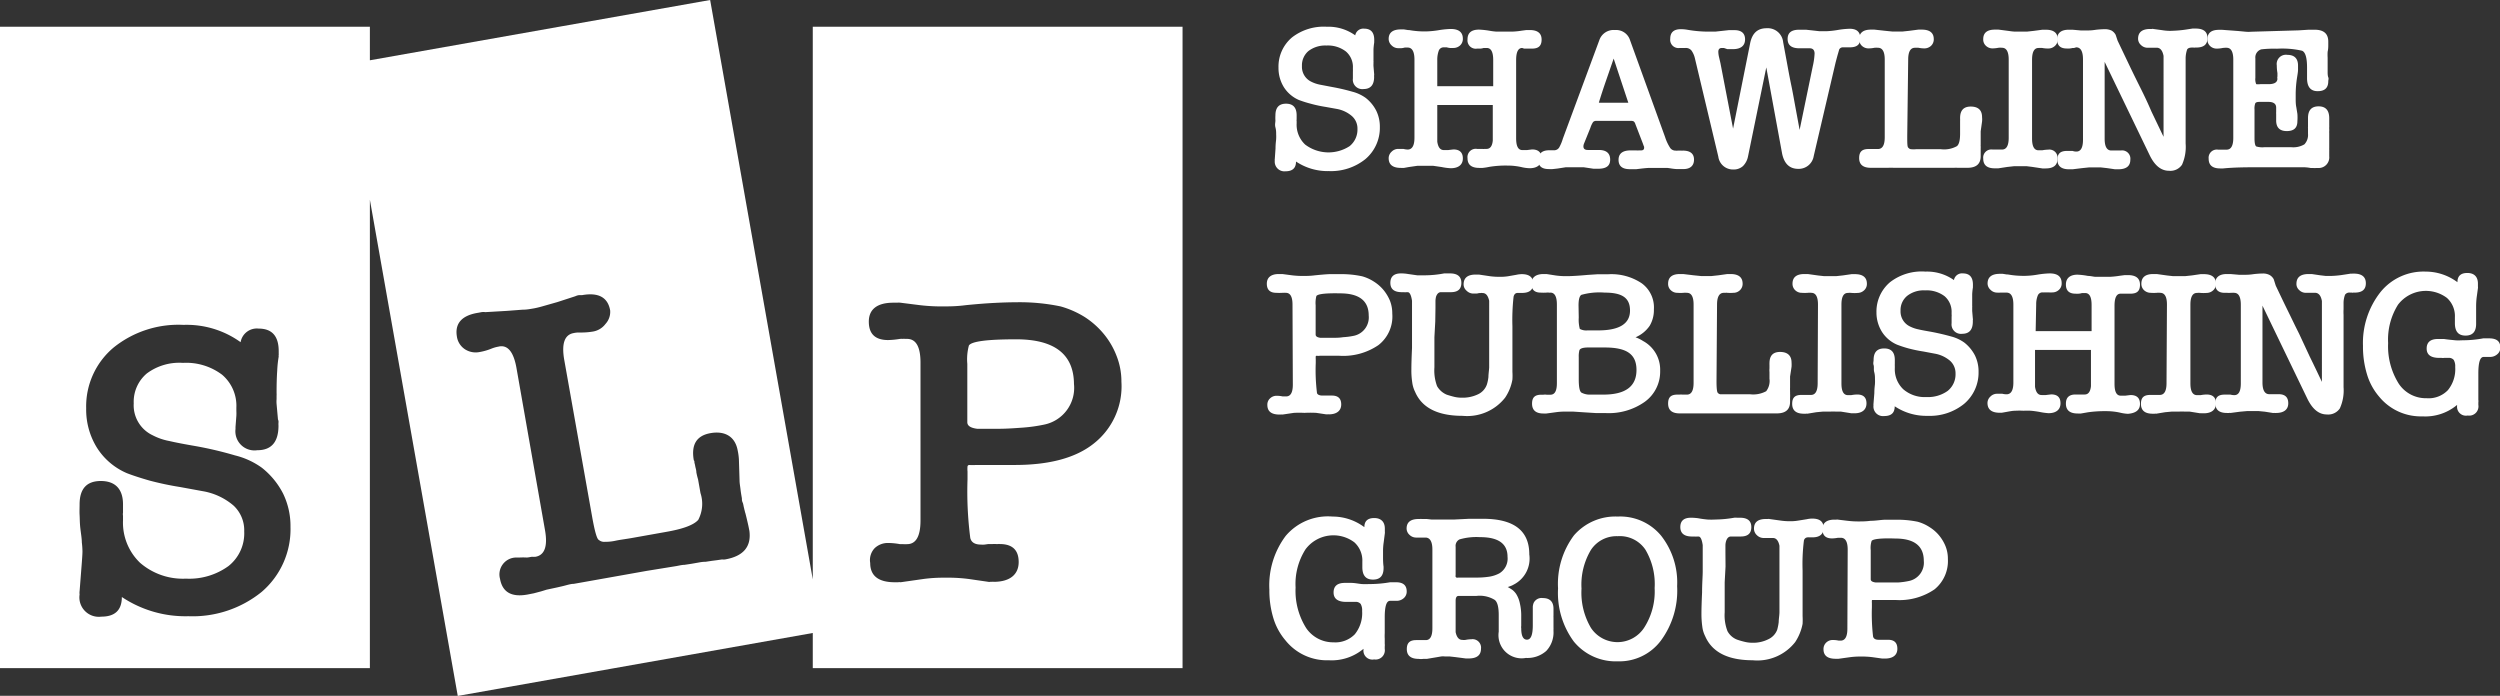 <svg id="Layer_1" data-name="Layer 1" xmlns="http://www.w3.org/2000/svg" viewBox="0 0 235.55 65.56"><rect x="0" y="0" width="235.55" height="65.56" fill="#333333" stroke="none"/><defs><style>.cls-1{fill:#fff;}</style></defs><path class="cls-1" d="M78.16,7V59.07L68.49,4.48,36.43,10.16V7H1.58V67.43H36.43V23.3l8.28,46.75,33.45-5.93v3.31H113V7ZM26.22,60.26a10.33,10.33,0,0,1-6.89,2.28,10.79,10.79,0,0,1-6.27-1.81c0,1.23-.64,1.85-1.93,1.85a1.83,1.83,0,0,1-2.05-2.09,1.15,1.15,0,0,1,0-.31l.15-1.93c.08-1,.12-1.56.12-1.82a8.11,8.11,0,0,0-.06-.85c0-.36-.08-.8-.14-1.32S9.1,53.31,9.08,53s0-.69,0-1c0-1.47.67-2.2,2-2.2s2.09.73,2.09,2.2v.77a.93.93,0,0,0,0,.31v.43a5.24,5.24,0,0,0,1.61,4A6.16,6.16,0,0,0,19.1,59a6.31,6.31,0,0,0,4-1.18,3.93,3.93,0,0,0,1.49-3.27,3.18,3.18,0,0,0-1-2.43,6,6,0,0,0-2.9-1.36l-2.13-.39a28.84,28.84,0,0,1-2.89-.61c-.83-.24-1.55-.47-2.14-.7a6.23,6.23,0,0,1-2.83-2.42,6.81,6.81,0,0,1-1-3.69,7.23,7.23,0,0,1,2.59-5.73,9.73,9.73,0,0,1,6.58-2.13,8.69,8.69,0,0,1,5.38,1.63,1.55,1.55,0,0,1,1.7-1.28q1.89,0,1.89,2.13v.23a.62.62,0,0,1,0,.12.39.39,0,0,0,0,.15,10.61,10.61,0,0,0-.14,1.32q-.06.89-.06,2s0,.07,0,.13a1.69,1.69,0,0,1,0,.25v.31a2.88,2.88,0,0,0,0,.47L27.77,44a.5.5,0,0,1,.05.29,2,2,0,0,0,0,.29c0,1.55-.67,2.32-2,2.32a1.8,1.8,0,0,1-2.05-2v-.19l.08-1.05a4.53,4.53,0,0,0,0-.46v-.31a3.84,3.84,0,0,0-1.34-3.1,5.61,5.61,0,0,0-3.69-1.12,5.11,5.11,0,0,0-3.41,1,3.49,3.49,0,0,0-1.23,2.82,3.12,3.12,0,0,0,1.78,3,5.57,5.57,0,0,0,1.56.54c.69.16,1.49.31,2.42.47a34.31,34.31,0,0,1,3.79.89,7.25,7.25,0,0,1,2.52,1.16,7.37,7.37,0,0,1,2,2.43,7,7,0,0,1,.7,3.14A7.77,7.77,0,0,1,26.22,60.26ZM69.9,57.19a1.14,1.14,0,0,1-.28,0l-.48.07-.47.06-.6.09a3.21,3.21,0,0,0-.6.06l-.74.13-.66.1c-.22,0-.47.06-.73.11l-2.84.46-6.07,1.08-.79.14c-.31,0-.67.13-1.06.22l-.52.12-.61.13-.37.08-.52.16-.68.18-.61.12c-1.5.27-2.36-.23-2.58-1.49a1.59,1.59,0,0,1,1.5-2l.35,0a6.31,6.31,0,0,1,.66,0c.18,0,.36-.06.52-.07a2.16,2.16,0,0,0,.31,0c.87-.15,1.17-1,.9-2.51L50.24,39.14c-.27-1.52-.84-2.21-1.7-2a3.26,3.26,0,0,0-.66.19,5.41,5.41,0,0,1-1.12.32,1.87,1.87,0,0,1-1.37-.26,1.73,1.73,0,0,1-.76-1.19c-.21-1.23.44-2,2-2.25l.32-.06a1.34,1.34,0,0,1,.36,0h0l2.05-.12,1.44-.11c.43,0,.75-.07,1-.11s.63-.13,1-.24l1.3-.37,1.69-.55h0a1.15,1.15,0,0,1,.33-.1l.29,0c1.55-.28,2.44.2,2.66,1.44A1.68,1.68,0,0,1,58.63,35a1.86,1.86,0,0,1-1.19.72,6.79,6.79,0,0,1-1.17.09H56a2.58,2.58,0,0,0-.36.05c-.87.15-1.16,1-.9,2.51l2.62,14.74c.25,1.41.46,2.16.64,2.24a.75.75,0,0,0,.56.18c.21,0,.53,0,1-.1s.93-.15,1.5-.25l3.31-.59c1.61-.28,2.59-.66,3-1.13a3.25,3.25,0,0,0,.21-2.52l-.23-1.3a6.29,6.29,0,0,1-.16-.66c0-.21-.07-.39-.1-.55a2.61,2.61,0,0,0-.08-.35c0-.1,0-.18-.06-.23-.26-1.48.26-2.33,1.58-2.56s2.32.29,2.56,1.66a5.28,5.28,0,0,1,.11.83l.06,1.94c0,.3.06.58.09.86s.08.56.13.85c0,.11,0,.24.07.39s.08.34.14.55a1.76,1.76,0,0,0,.07.27c0,.08.05.17.07.27.08.31.15.62.22.92s.11.53.14.68Q72.47,56.74,69.9,57.19Zm34.71-10.9q-2.53,2-7.41,2H93.53a4.1,4.1,0,0,1-.62,0c-.1,0-.16.07-.17.13a2.66,2.66,0,0,0,0,.49v.73A34.22,34.22,0,0,0,93,55.17c.1.42.45.62,1,.62a1.89,1.89,0,0,0,.35,0l.35-.05.41,0a2.14,2.14,0,0,1,.32,0l.2,0a.39.39,0,0,1,.15,0c1.19,0,1.78.57,1.78,1.7s-.78,1.86-2.36,1.86a.28.28,0,0,0-.15,0h-.18a.33.33,0,0,1-.17,0l-1.86-.27a15.6,15.6,0,0,0-2.24-.12,14.38,14.38,0,0,0-2,.12l-2.17.31a.62.62,0,0,0-.23,0h-.31c-1.55,0-2.32-.61-2.32-1.82A1.62,1.62,0,0,1,84,56.12a1.8,1.8,0,0,1,1.26-.48,6.33,6.33,0,0,1,1.12.11l.31,0a1.89,1.89,0,0,0,.35,0c.85,0,1.27-.75,1.27-2.24V38.65c0-1.49-.42-2.24-1.27-2.24h-.16a1.31,1.31,0,0,0-.27,0,.39.39,0,0,0-.15,0l-.16,0h.08a8,8,0,0,1-1.12.11c-1.22,0-1.82-.58-1.82-1.74S84.23,33,85.75,33h.35a1.65,1.65,0,0,1,.31,0h0l1.82.23a17.14,17.14,0,0,0,2.17.12c.56,0,1.3,0,2.2-.12h0c1-.1,1.9-.17,2.69-.21s1.45-.06,2-.06a18.92,18.92,0,0,1,4.22.39,8.73,8.73,0,0,1,2.27,1,7.79,7.79,0,0,1,1.81,1.61,7.37,7.37,0,0,1,1.2,2.07,6.54,6.54,0,0,1,.45,2.42A6.86,6.86,0,0,1,104.61,46.29Z" transform="translate(-1.58 -4.48)"/><path class="cls-1" d="M97.32,36.45c-2.71,0-4.19.19-4.45.58a5,5,0,0,0-.15,1.74v5.49c0,.34.31.54.93.62l.38,0,.35,0,.48,0,.8,0c.8,0,1.56-.06,2.28-.11a15.05,15.05,0,0,0,2-.28,3.53,3.53,0,0,0,2.83-3.83Q102.74,36.45,97.32,36.45Z" transform="translate(-1.58 -4.48)"/><path class="cls-1" d="M126.59,7a4.33,4.33,0,0,1,2.68.81.77.77,0,0,1,.84-.63c.63,0,.95.35.95,1.05v.12a.35.35,0,0,0,0,.06.17.17,0,0,0,0,.07,5.54,5.54,0,0,0-.07.66c0,.29,0,.63,0,1a.26.26,0,0,0,0,.07.41.41,0,0,1,0,.12v.15a2.32,2.32,0,0,0,0,.24l.06.71a.5.5,0,0,1,0,.14.58.58,0,0,0,0,.15c0,.77-.34,1.15-1,1.15a.89.89,0,0,1-1-1v-.1l0-.52a1.93,1.93,0,0,0,0-.23v-.15a1.91,1.91,0,0,0-.66-1.54,2.77,2.77,0,0,0-1.84-.56,2.58,2.58,0,0,0-1.69.52,1.76,1.76,0,0,0-.61,1.41,1.55,1.55,0,0,0,.88,1.48,3.15,3.15,0,0,0,.78.27l1.2.23a19,19,0,0,1,1.89.44,3.75,3.75,0,0,1,1.25.58,3.6,3.6,0,0,1,1,1.21,3.44,3.44,0,0,1,.34,1.56,3.86,3.86,0,0,1-1.36,3,5.17,5.17,0,0,1-3.43,1.13,5.35,5.35,0,0,1-3.11-.9c0,.61-.32.92-1,.92a.91.91,0,0,1-1-1,.39.39,0,0,1,0-.15l.07-1c0-.48.06-.78.06-.91a4.06,4.06,0,0,0,0-.42c0-.18,0-.4-.07-.66s0-.47,0-.65a4.19,4.19,0,0,1,0-.48c0-.73.33-1.1,1-1.1s1,.37,1,1.1v.38a.37.37,0,0,0,0,.16v.21a2.57,2.57,0,0,0,.8,2,3.65,3.65,0,0,0,4.19.15,2,2,0,0,0,.74-1.62,1.56,1.56,0,0,0-.52-1.21,3,3,0,0,0-1.44-.68l-1.06-.19a12.51,12.51,0,0,1-1.43-.31,10.61,10.61,0,0,1-1.07-.34,3.17,3.17,0,0,1-1.41-1.2,3.42,3.42,0,0,1-.51-1.84A3.59,3.59,0,0,1,123.32,8,4.87,4.87,0,0,1,126.59,7Z" transform="translate(-1.58 -4.48)"/><path class="cls-1" d="M137,12.6h5.27V10.14c0-.76-.2-1.14-.61-1.14h-.11l-.18,0h0a1.33,1.33,0,0,1-.3.06l-.32,0a.78.78,0,0,1-.9-.87c0-.61.36-.92,1.09-.92a7.7,7.7,0,0,1,1,.11,5.73,5.73,0,0,0,.65.08l.57,0,.87,0a6.83,6.83,0,0,0,.92-.09l.45-.06.3,0c.75,0,1.13.3,1.13.9s-.3.85-.9.85h-.22l-.25,0-.28,0Q145,9,145,9c-.38,0-.57.39-.57,1.14v7.37c0,.74.19,1.11.59,1.11h.43l.48-.06c.6,0,.9.29.9.85s-.38.92-1.13.92a3.87,3.87,0,0,1-.79-.11,6,6,0,0,0-1.33-.14,9.47,9.47,0,0,0-1.67.12,5.4,5.4,0,0,1-.64.1l-.31,0c-.74,0-1.11-.3-1.11-.92a.78.78,0,0,1,.9-.87l.16,0,.32,0a.93.93,0,0,0,.23,0h.18c.34,0,.54-.26.59-.79,0-.06,0-.6,0-1.61V14.37H137v1.85c0,1,0,1.55,0,1.61.08.53.28.79.62.79h.4l.5-.06c.59,0,.89.29.89.85s-.38.92-1.14.92a5.43,5.43,0,0,1-.85-.11l-.82-.12c-.26,0-.48,0-.68,0s-.51,0-.78,0l-.83.12-.44.08-.12,0h-.17c-.77,0-1.16-.3-1.16-.92a.83.83,0,0,1,.27-.6.87.87,0,0,1,.64-.27h.24l.24,0a1.76,1.76,0,0,0,.4.06c.42,0,.64-.37.64-1.11V10.1c0-.76-.22-1.14-.64-1.14h-.11l-.16,0a1.65,1.65,0,0,1-.32.06l-.29,0a.87.87,0,0,1-.64-.27.83.83,0,0,1-.27-.6c0-.6.39-.9,1.16-.9l.27,0,.38.06h.1a8.34,8.34,0,0,0,1.65.13,9.07,9.07,0,0,0,1.12-.11,8.17,8.17,0,0,1,1.17-.12c.76,0,1.14.31,1.14.92a.83.83,0,0,1-.26.63.92.92,0,0,1-.63.24l-.32,0a1.55,1.55,0,0,1-.31-.06h-.2s-.06,0-.07,0a.49.49,0,0,0-.47.29,2.45,2.45,0,0,0-.15.85Z" transform="translate(-1.58 -4.48)"/><path class="cls-1" d="M155.66,16.16a.49.49,0,0,0-.15-.24.5.5,0,0,0-.27-.05H152a.4.4,0,0,0-.32.11,2.29,2.29,0,0,0-.26.56L150.83,18a.74.74,0,0,0-.06.27c0,.23.14.34.41.34h.21l.29,0,.29,0h.25c.71,0,1.07.31,1.07.91s-.38.86-1.15.86H152l-.2,0h-.07l-.93-.14-.34,0h-1l-.36,0-.77.12-.45.05a2.43,2.43,0,0,1-.36,0c-.69,0-1-.28-1-.86s.34-.91,1-.91h.15l.14,0H148a.56.56,0,0,0,.49-.27,4,4,0,0,0,.34-.82l3.44-9.29a1.42,1.42,0,0,1,1.47-.95,1.37,1.37,0,0,1,1.42.95l3.31,9.15a4.22,4.22,0,0,0,.47,1,.61.61,0,0,0,.53.26.47.47,0,0,0,.19,0H160a.27.27,0,0,0,.13,0c.71,0,1.06.29,1.06.85s-.34.89-1,.89H160l-.22,0h-.14c-.38,0-.72-.09-1-.11l-.69,0-.88,0c-.36,0-.8.06-1.31.12h-.62c-.7,0-1.06-.29-1.06-.88s.38-.89,1.14-.89h.23l.29,0a1.24,1.24,0,0,0,.27,0h.19c.19,0,.29-.08.29-.25,0,0,0,0,0-.08l-.06-.15-.06-.17v0Zm-3.46-2s0,0,0-.06h.06S152.2,14.17,152.2,14.2Zm0,.07a.13.13,0,0,1,0-.06s0,0,0,0,0,0,0,0Zm0,0s0,0,0,0ZM153.62,10l-.72,2.08c-.24.69-.47,1.39-.68,2.08H155v0ZM155,14.24a.08.08,0,0,1,0,0,.14.14,0,0,0,0-.06h.11A.11.11,0,0,0,155,14.24Z" transform="translate(-1.58 -4.48)"/><path class="cls-1" d="M163.68,10.43l1.19,6.17,1.6-8c.19-1,.71-1.46,1.56-1.46a1.46,1.46,0,0,1,1.56,1.32v0c.15.82.29,1.56.41,2.22s.24,1.29.37,1.91.24,1.26.36,1.91.26,1.4.41,2.22l1.24-6a6.61,6.61,0,0,0,.17-1.19c0-.33-.16-.5-.46-.5h-.45l-.27,0h-.25c-.74,0-1.11-.29-1.11-.88s.36-.87,1.1-.87h.32l.31,0,1.26.14.7,0a8.7,8.7,0,0,0,1-.11,7.93,7.93,0,0,1,1.16-.12c.66,0,1,.3,1,.9s-.33.85-1,.85h-.17l-.2,0-.17,0h-.12a.38.38,0,0,0-.33.2l-.12.42c-.06.2-.13.47-.22.81l-2.06,8.81a1.43,1.43,0,0,1-1.46,1.21c-.81,0-1.32-.48-1.52-1.44L168,10.83l-1.73,8.43a1.74,1.74,0,0,1-.47.87,1.29,1.29,0,0,1-.9.32,1.39,1.39,0,0,1-1.42-1.21L161.28,10a2.09,2.09,0,0,0-.33-.76.68.68,0,0,0-.56-.24h-.13l-.41,0a.78.78,0,0,1-.9-.87q0-.9,1-.9a3.74,3.74,0,0,1,.65.06,11.53,11.53,0,0,0,1.89.17c.14,0,.37,0,.7,0l1.28-.14.29,0H165c.65,0,1,.29,1,.87s-.38.92-1.14.92h-.24l-.29,0L164,9h-.18c-.23,0-.34.12-.34.37a2.41,2.41,0,0,0,.06.46Z" transform="translate(-1.58 -4.48)"/><path class="cls-1" d="M181.28,17.29c0,.7,0,1.07.12,1.12a.33.33,0,0,0,.25.13,2.54,2.54,0,0,0,.46,0h2.35a2.47,2.47,0,0,0,1.5-.29q.3-.24.3-1.17v-.63c0-.12,0-.23,0-.33v-.27a.91.91,0,0,0,0-.17V15.6q0-1.08,1-1.08c.71,0,1.07.34,1.07,1a2,2,0,0,1,0,.41l-.13.92,0,.41c0,.14,0,.28,0,.42v.19c0,.08,0,.17,0,.27a.49.49,0,0,0,0,.13.61.61,0,0,1,0,.14l0,.45c0,.15,0,.26,0,.34,0,.73-.42,1.09-1.25,1.09H186a1.27,1.27,0,0,0-.28,0h-1l-1.39,0H180a5,5,0,0,0-.52,0h-.74l-.26,0-.33,0h-.3c-.73,0-1.1-.3-1.1-.92s.3-.85.89-.85l.16,0,.32,0h.4c.43,0,.64-.37.64-1.11V10.1c0-.74-.21-1.12-.64-1.12a2.14,2.14,0,0,0-.32,0,2.81,2.81,0,0,1-.56.06.9.9,0,0,1-.63-.24.83.83,0,0,1-.26-.63c0-.6.38-.9,1.12-.9H178l.18,0h0l1,.11.69.07.46,0,.51,0,.65-.07.84-.11h0l.17,0h.14q1.14,0,1.14.9a.83.83,0,0,1-.26.63.92.92,0,0,1-.63.24,3,3,0,0,1-.56-.06l-.15,0h-.17c-.43,0-.64.38-.64,1.12Z" transform="translate(-1.58 -4.48)"/><path class="cls-1" d="M190.84,10.1c0-.74-.21-1.12-.63-1.12a1.66,1.66,0,0,0-.33,0,3.15,3.15,0,0,1-.56.06.88.88,0,0,1-.62-.24.79.79,0,0,1-.26-.63q0-.9,1.11-.9h.16l.17,0,1,.13a4.87,4.87,0,0,0,.55.06l.55,0,.57,0,.64-.07.83-.11.16,0h.15c.75,0,1.13.3,1.13.9a.8.8,0,0,1-.27.63.89.89,0,0,1-.61.24A2.74,2.74,0,0,1,194,9a2.5,2.5,0,0,0-.35,0c-.41,0-.61.38-.61,1.12v7.41c0,.74.2,1.11.61,1.11h.09l.14,0H194a3.35,3.35,0,0,1,.56-.06.77.77,0,0,1,.88.85c0,.62-.38.92-1.13.92h-.18l-.11,0-1-.15-.49-.06-.48,0c-.25,0-.49,0-.71,0l-.63.07-.85.13-.13,0h-.2c-.73,0-1.09-.3-1.09-.92a.77.77,0,0,1,.88-.85h.52l.18,0h.19q.63,0,.63-1.11Z" transform="translate(-1.58 -4.48)"/><path class="cls-1" d="M201.1,8.31l0,0,1.14,2.39c.35.73.7,1.44,1.05,2.14s.69,1.42,1,2.15l1.14,2.38V11.27c0-.95,0-1.45,0-1.52-.09-.47-.28-.73-.57-.77,0,0-.08,0-.19,0l-.26,0-.26,0h-.22a.89.89,0,0,1-.63-.26.79.79,0,0,1-.27-.59c0-.61.38-.92,1.15-.92h.15a.21.21,0,0,1,.14,0l.81.11a4.78,4.78,0,0,0,.53.06,3.94,3.94,0,0,0,.47,0,10.64,10.64,0,0,0,1.23-.11l.65-.1.14,0h.15c.75,0,1.12.3,1.12.9s-.35.89-1.06.89h-.14a.12.12,0,0,1-.11,0h-.13c-.25,0-.41.06-.48.19a2.59,2.59,0,0,0-.14.85c0,.18,0,.36,0,.53s0,.35,0,.53l0,1.88V18a4.12,4.12,0,0,1-.34,2,1.32,1.32,0,0,1-1.23.57c-.74,0-1.34-.49-1.81-1.45l-4.25-8.81v7.24q0,1.11.63,1.11h.41l.31,0,.17,0a.78.78,0,0,1,.9.87c0,.6-.38.9-1.15.9h-.14l-.09,0h-.06l-.75-.11h0l-.62-.07-.54,0-.51,0-.68.07-.9.11-.14,0h-.19c-.73,0-1.1-.3-1.1-.9s.3-.83.91-.83h.52a1,1,0,0,0,.36.06c.41,0,.62-.37.62-1.12V16.25l0-1.63V13l0-2.92c0-.76-.22-1.14-.64-1.14L197,9h-.14a1.57,1.57,0,0,1-.3.05h-.25c-.61,0-.91-.29-.91-.87s.37-.9,1.1-.9h.15l.2,0,.79.07.59,0c.15,0,.42,0,.79-.06a8.27,8.27,0,0,1,.86-.06,1.47,1.47,0,0,1,.65.13,1,1,0,0,1,.39.41Z" transform="translate(-1.58 -4.48)"/><path class="cls-1" d="M212,10.1c0-.74-.21-1.12-.63-1.12A2.43,2.43,0,0,0,211,9a2.74,2.74,0,0,1-.56.06.88.88,0,0,1-.62-.24.83.83,0,0,1-.26-.63c0-.6.36-.9,1.1-.9h.11l.19,0,1.48.11.74.07a2.88,2.88,0,0,0,.51,0l4.47-.13.94-.06h0l.29,0h.27c.86,0,1.29.37,1.29,1.12,0,0,0,.14,0,.31s0,.39-.06.65a4.86,4.86,0,0,0,0,.56c0,.19,0,.35,0,.5s0,.38,0,.52,0,.26,0,.34,0,.34.06.48,0,.26,0,.37c0,.63-.33.94-1,.94s-1-.41-1-1.23v-1c0-.93-.16-1.45-.47-1.58h0a8.42,8.42,0,0,0-2.36-.19,10.25,10.25,0,0,0-1.48.06.79.79,0,0,0-.56.84v1.27c0,.09,0,.16,0,.22v.36a1.19,1.19,0,0,0,.08.59,1.58,1.58,0,0,0,.38,0h.77c.55,0,.83-.16.85-.5a.47.47,0,0,1,0-.23c0-.13,0-.24,0-.32h0a4.08,4.08,0,0,1-.06-.71.87.87,0,0,1,1-1c.66,0,1,.35,1,1,0,.06,0,.2,0,.4s-.05.47-.1.79a10.67,10.67,0,0,0-.12,1.46c0,.12,0,.29,0,.51s0,.49.06.78l.1.62a4.65,4.65,0,0,1,0,.69c0,.62-.32.93-1,.93s-1-.35-1-1c0-.07,0-.16,0-.27s0-.23,0-.33a1.79,1.79,0,0,1,0-.21c0-.09,0-.17,0-.24s0-.12,0-.16,0,0,0,0c0-.36-.25-.54-.73-.54h-.85c-.22,0-.35.05-.39.14a1.43,1.43,0,0,0-.07.58v1.49c0,.12,0,.26,0,.43s0,.37,0,.51v.3c0,.45.07.7.17.75a2,2,0,0,0,.77.07h2.52a2.06,2.06,0,0,0,1.24-.27,1.29,1.29,0,0,0,.34-1V17c0-.09,0-.2,0-.31s0-.08,0-.13a.49.49,0,0,1,0-.12c0-.16,0-.31,0-.47V15.6c0-.73.33-1.1,1-1.1s1,.38,1,1.12v.29c0,.11,0,.24,0,.38a1.16,1.16,0,0,1,0,.17,1.21,1.21,0,0,0,0,.18,1.21,1.21,0,0,1,0,.19,1.28,1.28,0,0,0,0,.19c0,.15,0,.27,0,.37V18c0,.13,0,.28,0,.46a.41.41,0,0,0,0,.12.31.31,0,0,1,0,.09c0,.1,0,.2,0,.3v.24A1,1,0,0,1,220,20.31h-.22a.82.82,0,0,1-.23,0h-.25a3.79,3.79,0,0,0-.63-.07h-2l-1.22,0h-1c-1.16,0-2.29,0-3.41.11l-.11,0h-.15c-.74,0-1.1-.3-1.1-.92a.77.77,0,0,1,.88-.85H211l.2,0h.17q.63,0,.63-1.11Z" transform="translate(-1.58 -4.48)"/><path class="cls-1" d="M123.36,33.18q0-1.11-.63-1.11h-.08a.37.37,0,0,0-.13,0h-.12a4.75,4.75,0,0,1-.56,0c-.6,0-.9-.29-.9-.86s.38-.91,1.13-.91h.18l.15,0h0l.91.12a8.27,8.27,0,0,0,1.07.06c.28,0,.65,0,1.1-.06h0c.5-.05.94-.09,1.34-.11l1,0a9.3,9.3,0,0,1,2.09.2,4,4,0,0,1,1.13.51,3.81,3.81,0,0,1,.9.79,4.08,4.08,0,0,1,.6,1,3.25,3.25,0,0,1,.22,1.21A3.41,3.41,0,0,1,131.45,37a5.87,5.87,0,0,1-3.68,1h-1.83a1.28,1.28,0,0,1-.31,0s-.08,0-.08.07a1.23,1.23,0,0,0,0,.24v.37a17.38,17.38,0,0,0,.11,2.77c0,.2.23.3.52.3h.17l.18,0h.54c.59,0,.88.28.88.84s-.39.93-1.17.93a.12.12,0,0,0-.08,0h-.09l-.08,0-.93-.14a10,10,0,0,0-1.11,0,9.35,9.35,0,0,0-1,0l-1.08.16a.2.2,0,0,0-.11,0h-.16c-.77,0-1.15-.3-1.15-.91a.79.79,0,0,1,.26-.62.88.88,0,0,1,.62-.24,2.74,2.74,0,0,1,.56.06h.33q.63,0,.63-1.11Zm2.25-.81a2.59,2.59,0,0,0-.07.87V36c0,.17.15.27.46.31h1c.4,0,.77,0,1.13-.06a6.66,6.66,0,0,0,1-.13,1.77,1.77,0,0,0,1.41-1.91c0-1.39-.9-2.09-2.7-2.09C126.48,32.09,125.74,32.18,125.61,32.37Z" transform="translate(-1.58 -4.48)"/><path class="cls-1" d="M136.81,34.78l-.08,1.48v2.83a4.22,4.22,0,0,0,.25,1.77,1.9,1.9,0,0,0,.92.81c.22.07.45.14.7.2a2.92,2.92,0,0,0,.71.08,3.32,3.32,0,0,0,1.55-.33,1.6,1.6,0,0,0,.81-.9,3.66,3.66,0,0,0,.15-.72c0-.26.05-.56.07-.89,0-.8,0-1.59,0-2.38s0-1.58,0-2.37V33.29c0-.25,0-.41,0-.47-.11-.49-.31-.73-.62-.73a.62.62,0,0,0-.19,0h-.14a1,1,0,0,1-.3.05h-.25a.9.9,0,0,1-.63-.27.79.79,0,0,1-.28-.59q0-.93,1.14-.93h.17l.13,0,1.08.16a6.19,6.19,0,0,0,.89.05,4.45,4.45,0,0,0,.77-.05l.8-.14a2.58,2.58,0,0,1,.5-.06c.72,0,1.08.3,1.08.89s-.35.88-1.06.88h-.32l-.08,0c-.21,0-.33.12-.39.35a19.91,19.91,0,0,0-.11,2.79v3.23c0,.4,0,.75,0,1.06a6.09,6.09,0,0,1,0,.73,4.41,4.41,0,0,1-.69,1.71,4.54,4.54,0,0,1-4,1.71q-3.51,0-4.48-2.26h0a2.8,2.8,0,0,1-.27-.9,7.41,7.41,0,0,1-.08-1.22q0-.68.06-2c0-.86,0-1.52,0-2v-1c0-.91,0-1.39,0-1.46-.08-.54-.22-.81-.41-.81h-.13a.52.52,0,0,1-.21,0h-.2c-.73,0-1.09-.29-1.09-.88s.34-.89,1-.89a4,4,0,0,1,.69.06l.84.12c.27,0,.53,0,.77,0a9.83,9.83,0,0,0,1.77-.18l.25,0h.29c.72,0,1.08.3,1.08.89s-.32.88-1,.88h-.23l-.25,0-.29,0c-.12,0-.17,0-.16,0-.21,0-.37.16-.46.44a2.06,2.06,0,0,0-.05.38c0,.18,0,.41,0,.68Z" transform="translate(-1.58 -4.48)"/><path class="cls-1" d="M157.41,33.63a2.9,2.9,0,0,1-.4,1.55,3.07,3.07,0,0,1-1.33,1.08,3.34,3.34,0,0,1,.71.35h0A3.07,3.07,0,0,1,158,39.42a3.5,3.5,0,0,1-1.45,2.92,5.87,5.87,0,0,1-3.69,1.06l-.9,0-1.12-.07-1.05-.07-.72,0a6.07,6.07,0,0,0-.9.06l-.89.12H147c-.72,0-1.07-.32-1.07-.93s.29-.84.88-.84H147a1.12,1.12,0,0,1,.31,0h.35c.41,0,.61-.36.61-1.09V33.18c0-.74-.2-1.12-.6-1.13a.4.4,0,0,1-.15,0,.9.9,0,0,0-.23,0h0a4.31,4.31,0,0,1-.54,0c-.59,0-.88-.28-.88-.84s.38-.91,1.15-.91h.27l.9.14a7.16,7.16,0,0,0,1,.06q.67,0,2-.12h0l.92-.06,1,0a5.13,5.13,0,0,1,3.15.85A2.81,2.81,0,0,1,157.41,33.63Zm-7.08.78a3.36,3.36,0,0,0,.1,1.06,1.29,1.29,0,0,0,.73.14h1c2,0,3-.63,3-1.87s-.8-1.69-2.39-1.69a6.28,6.28,0,0,0-2.19.21h0q-.27.16-.27,1Zm0,5.81c0,.71.08,1.13.25,1.25a1.65,1.65,0,0,0,.69.19c.34,0,.79,0,1.37,0,2.09,0,3.13-.77,3.13-2.32s-1-2.12-3-2.12h-1.54q-.75,0-.84.27a2.26,2.26,0,0,0-.06.63Z" transform="translate(-1.58 -4.48)"/><path class="cls-1" d="M163.31,40.38q0,1,.12,1.11a.39.39,0,0,0,.25.14l.46,0h2.35a2.55,2.55,0,0,0,1.5-.29,1.59,1.59,0,0,0,.31-1.18v-.63a1.88,1.88,0,0,1,0-.33V39c0-.06,0-.12,0-.17a.57.57,0,0,1,0-.12c0-.71.32-1.07,1-1.07s1.08.33,1.08,1a2.94,2.94,0,0,1,0,.4l-.14.92c0,.15,0,.28,0,.42s0,.27,0,.41V41a2.62,2.62,0,0,0,0,.27c0,.05,0,.1,0,.14a.53.53,0,0,1,0,.13,3.64,3.64,0,0,1,0,.45c0,.15,0,.26,0,.34,0,.73-.41,1.1-1.25,1.1h-.88l-.29,0h-1l-1.39,0H162l-.52,0h-.74l-.26,0-.34,0h-.3c-.73,0-1.09-.31-1.09-.93s.29-.84.88-.84l.17,0a1.82,1.82,0,0,1,.31,0h.41q.63,0,.63-1.11V33.18q0-1.11-.63-1.11a1.47,1.47,0,0,0-.33,0,3.64,3.64,0,0,1-.56,0,.88.88,0,0,1-.62-.24.79.79,0,0,1-.26-.62c0-.6.37-.91,1.11-.91H160l.17,0h0l1,.12.69.07.47,0,.5,0,.65-.07.85-.12h0l.16,0h.14c.76,0,1.14.31,1.14.91a.82.82,0,0,1-.26.62.88.88,0,0,1-.63.24,3.86,3.86,0,0,1-.55,0,.45.45,0,0,0-.16,0H164c-.42,0-.64.37-.64,1.11Z" transform="translate(-1.58 -4.48)"/><path class="cls-1" d="M172.87,33.18q0-1.11-.63-1.11a1.19,1.19,0,0,0-.33,0,4.27,4.27,0,0,1-.56,0,.88.88,0,0,1-.62-.24.82.82,0,0,1-.26-.62c0-.6.37-.91,1.12-.91h.15l.17,0,1,.14.55.06H174l.57,0,.64-.07.83-.12.16,0h.15c.75,0,1.13.31,1.13.91a.8.8,0,0,1-.27.62.89.89,0,0,1-.61.24,3.64,3.64,0,0,1-.56,0,1.5,1.5,0,0,0-.35,0c-.41,0-.61.37-.61,1.11v7.41c0,.74.2,1.11.61,1.11H176a3.45,3.45,0,0,1,.56-.06c.59,0,.88.28.88.84s-.38.93-1.13.93h-.18s-.06,0-.11,0l-1-.16-.49,0a3.77,3.77,0,0,0-.47,0q-.39,0-.72,0l-.63.06-.85.14a.27.27,0,0,0-.13,0h-.19c-.73,0-1.1-.31-1.1-.93s.29-.84.88-.84h.52l.19,0h.18q.63,0,.63-1.11Z" transform="translate(-1.58 -4.48)"/><path class="cls-1" d="M183,30.07a4.39,4.39,0,0,1,2.68.8.77.77,0,0,1,.84-.63c.63,0,.95.35.95,1.06v.11s0,0,0,.06a.22.22,0,0,0,0,.08,5.33,5.33,0,0,0-.07.65c0,.3,0,.63,0,1a.2.2,0,0,0,0,.07.41.41,0,0,1,0,.12v.16c0,.06,0,.14,0,.23l.06.71a.29.29,0,0,1,0,.15v.14c0,.77-.34,1.15-1,1.15a.89.89,0,0,1-1-1v-.09l0-.52a1,1,0,0,0,0-.23v-.16a1.93,1.93,0,0,0-.66-1.54,2.79,2.79,0,0,0-1.84-.55,2.51,2.51,0,0,0-1.69.52,1.73,1.73,0,0,0-.62,1.4,1.56,1.56,0,0,0,.89,1.48,3.15,3.15,0,0,0,.78.27c.34.08.74.15,1.2.23.69.13,1.32.28,1.89.44a3.75,3.75,0,0,1,1.25.58,3.7,3.7,0,0,1,1,1.21,3.44,3.44,0,0,1,.34,1.56,3.85,3.85,0,0,1-1.36,3,5.12,5.12,0,0,1-3.43,1.13,5.35,5.35,0,0,1-3.11-.9c0,.62-.32.92-1,.92a.9.9,0,0,1-1-1,.78.78,0,0,1,0-.16l.08-1c0-.47.06-.78.06-.9a4,4,0,0,0,0-.43c0-.18,0-.39-.07-.65s0-.48-.06-.66,0-.34,0-.48c0-.73.33-1.09,1-1.09s1,.36,1,1.09v.39a.66.66,0,0,0,0,.15v.21a2.6,2.6,0,0,0,.79,2,3.08,3.08,0,0,0,2.19.74,3.18,3.18,0,0,0,2-.58,2,2,0,0,0,.74-1.63,1.57,1.57,0,0,0-.52-1.21,3,3,0,0,0-1.44-.67l-1.06-.2a13.36,13.36,0,0,1-1.44-.3,11,11,0,0,1-1.06-.35,3.17,3.17,0,0,1-1.41-1.2,3.43,3.43,0,0,1-.52-1.84,3.62,3.62,0,0,1,1.29-2.85A4.87,4.87,0,0,1,183,30.07Z" transform="translate(-1.58 -4.48)"/><path class="cls-1" d="M193.38,35.68h5.27V33.22c0-.76-.2-1.13-.61-1.13h-.11l-.18,0h0a1.33,1.33,0,0,1-.3.06,1.77,1.77,0,0,1-.32,0c-.6,0-.9-.29-.9-.86s.36-.93,1.09-.93a6.57,6.57,0,0,1,1,.12c.23,0,.45.06.65.08h1.44a8.73,8.73,0,0,0,.91-.1l.46-.06.29,0c.76,0,1.14.3,1.14.91s-.3.84-.9.84h-.23l-.24,0-.28,0-.18,0c-.38,0-.57.39-.57,1.13v7.37c0,.74.19,1.11.59,1.11h.42l.49-.06q.9,0,.9.84t-1.14.93a4,4,0,0,1-.78-.12,6.06,6.06,0,0,0-1.33-.13,10.94,10.94,0,0,0-1.68.11l-.63.11-.31,0q-1.11,0-1.11-.93c0-.57.3-.86.9-.86l.15,0,.33,0,.23,0H198c.34,0,.54-.27.59-.79,0-.07,0-.61,0-1.62V37.45h-5.27V39.3c0,1,0,1.55,0,1.62.08.52.28.78.62.78h.4l.5-.06c.59,0,.88.28.88.84s-.37.93-1.13.93a5.93,5.93,0,0,1-.85-.12c-.29-.05-.57-.09-.82-.11a6,6,0,0,0-.68,0,7,7,0,0,0-.78,0c-.26,0-.54.06-.83.11l-.45.08-.11,0H190c-.77,0-1.16-.31-1.16-.93a.83.83,0,0,1,.27-.59.87.87,0,0,1,.64-.27H190l.24,0a1.66,1.66,0,0,0,.4.05c.42,0,.64-.37.64-1.11V33.18c0-.75-.22-1.13-.64-1.13h-.11l-.16,0-.33,0a1.52,1.52,0,0,1-.28,0,.87.87,0,0,1-.64-.27.81.81,0,0,1-.27-.59c0-.6.39-.91,1.16-.91l.27,0,.38.06h.1a8.34,8.34,0,0,0,1.65.13,7.55,7.55,0,0,0,1.12-.11,8.17,8.17,0,0,1,1.17-.12c.76,0,1.13.31,1.13.93a.79.79,0,0,1-.26.62.88.88,0,0,1-.62.24,1.77,1.77,0,0,1-.32,0l-.32,0h-.19a.1.1,0,0,1-.07,0,.47.47,0,0,0-.47.29,2.17,2.17,0,0,0-.15.84Z" transform="translate(-1.58 -4.48)"/><path class="cls-1" d="M205.75,33.18c0-.74-.21-1.11-.64-1.11a1.12,1.12,0,0,0-.32,0,4.42,4.42,0,0,1-.56,0,.92.92,0,0,1-.63-.24.82.82,0,0,1-.26-.62c0-.6.38-.91,1.12-.91h.15l.18,0,1,.14.55.06h.55l.56,0,.65-.07.82-.12.17,0h.14c.76,0,1.14.31,1.14.91a.8.8,0,0,1-.27.62.91.91,0,0,1-.62.24,3.75,3.75,0,0,1-.56,0,1.42,1.42,0,0,0-.34,0c-.41,0-.62.37-.62,1.11v7.41c0,.74.21,1.11.62,1.11h.34a3.57,3.57,0,0,1,.56-.06c.59,0,.89.28.89.84s-.38.93-1.14.93H209a.22.22,0,0,0-.12,0l-1-.16-.49,0a3.77,3.77,0,0,0-.47,0c-.26,0-.49,0-.71,0l-.64.06-.84.14a.32.32,0,0,0-.14,0h-.19c-.73,0-1.1-.31-1.1-.93s.3-.84.89-.84h.52l.18,0h.18c.43,0,.64-.37.64-1.11Z" transform="translate(-1.58 -4.48)"/><path class="cls-1" d="M216,31.39l0,0c.41.86.79,1.66,1.15,2.39s.7,1.45,1.05,2.14l1,2.15c.36.73.74,1.53,1.15,2.39V34.36c0-1,0-1.46,0-1.52-.09-.48-.28-.73-.58-.77l-.18,0-.26,0-.26,0h-.22a.88.88,0,0,1-.64-.26.76.76,0,0,1-.26-.58c0-.62.38-.93,1.15-.93h.14l.15,0,.81.12.52.06.48,0a9.13,9.13,0,0,0,1.23-.12l.65-.1a.32.32,0,0,0,.14,0h.15c.74,0,1.12.31,1.12.91s-.36.88-1.06.88h-.15a.11.11,0,0,1-.1,0H223a.49.49,0,0,0-.47.2,2.27,2.27,0,0,0-.14.84c0,.18,0,.36,0,.53a4.7,4.7,0,0,0,0,.53l0,1.89v4.92a4.09,4.09,0,0,1-.35,2,1.32,1.32,0,0,1-1.23.57c-.73,0-1.33-.48-1.81-1.44l-4.25-8.81v7.23c0,.74.22,1.11.64,1.11h.4l.32,0,.16,0c.61,0,.91.29.91.86s-.39.91-1.16.91h-.13a.15.15,0,0,0-.09,0h-.07l-.75-.12h0l-.61-.06-.54,0-.51,0-.68.06-.91.12a.27.27,0,0,0-.13,0h-.19c-.74,0-1.1-.3-1.1-.91s.3-.82.9-.82h.52a1.5,1.5,0,0,0,.37.05c.41,0,.61-.37.61-1.11V39.34l0-1.64V36.13l0-2.93c0-.75-.21-1.13-.63-1.13a.58.58,0,0,0-.19,0h-.14a1.55,1.55,0,0,1-.31,0h-.25c-.6,0-.9-.29-.9-.86s.36-.91,1.1-.91h.15l.19,0,.8.07.59,0c.15,0,.41,0,.79-.06a7.93,7.93,0,0,1,.86-.06,1.33,1.33,0,0,1,.65.14,1,1,0,0,1,.39.4Z" transform="translate(-1.58 -4.48)"/><path class="cls-1" d="M230.12,30.07a5,5,0,0,1,3,1v0q0-.87.93-.87c.64,0,1,.35,1,1v.27a.59.59,0,0,1,0,.17l-.12.87a7.34,7.34,0,0,0-.05.81c0,.11,0,.3,0,.55s0,.56,0,.93V35c0,.73-.33,1.1-1,1.1s-1-.39-1-1.17v-.56a2.3,2.3,0,0,0-.75-1.82,3.3,3.3,0,0,0-4.61.64,6.18,6.18,0,0,0-.93,3.62,6.6,6.6,0,0,0,1,3.82A3.06,3.06,0,0,0,230.22,42a2.51,2.51,0,0,0,2-.76,3.12,3.12,0,0,0,.69-2.18,1.21,1.21,0,0,0-.14-.67.6.6,0,0,0-.51-.19h-.39a.82.82,0,0,1-.24,0h-.22c-.79,0-1.19-.29-1.19-.88s.35-.9,1.06-.9h.25l.21,0h.11c.4.06.75.09,1.05.12s.56,0,.78,0a10.45,10.45,0,0,0,1.87-.18l.25,0h.31c.7,0,1.05.28,1.05.86a.79.79,0,0,1-.29.64,1,1,0,0,1-.67.25h-.24l-.16,0-.1,0h-.11c-.34,0-.5.52-.5,1.56v1.48c0,.19,0,.37,0,.54s0,.32,0,.46a1,1,0,0,1,0,.26v.22a.87.87,0,0,1-1,1,.84.84,0,0,1-1-.94v0a.08.08,0,0,1,0-.06l-.1.08a4.65,4.65,0,0,1-3.17,1,5.07,5.07,0,0,1-4.08-1.86,5.72,5.72,0,0,1-1.15-2.13,8.91,8.91,0,0,1-.37-2.66A7.74,7.74,0,0,1,225.87,32,5.21,5.21,0,0,1,230.12,30.07Z" transform="translate(-1.58 -4.48)"/><path class="cls-1" d="M127.13,53.15a5,5,0,0,1,3,1v0c0-.57.31-.86.93-.86s1,.34,1,1v.27a.72.72,0,0,1,0,.17l-.11.86a5.52,5.52,0,0,0-.06.81c0,.12,0,.3,0,.55s0,.56.05.93V58c0,.73-.33,1.09-1,1.09s-1-.39-1-1.17V57.4a2.32,2.32,0,0,0-.75-1.82,3.28,3.28,0,0,0-4.6.65,6.07,6.07,0,0,0-.94,3.61,6.58,6.58,0,0,0,1,3.82A3.07,3.07,0,0,0,127.23,65a2.55,2.55,0,0,0,2-.76,3.16,3.16,0,0,0,.69-2.19,1.21,1.21,0,0,0-.14-.67.6.6,0,0,0-.51-.19h-.39l-.24,0h-.22c-.79,0-1.19-.3-1.19-.89s.35-.9,1.06-.9h.25l.21,0h.11c.4,0,.75.09,1.05.11s.56,0,.78,0a11.39,11.39,0,0,0,1.87-.17l.25,0h.31q1,0,1,.87a.81.81,0,0,1-.28.63,1,1,0,0,1-.68.25h-.24l-.16,0-.1,0h-.11c-.34,0-.5.52-.5,1.56v1.48a4.7,4.7,0,0,0,0,.54c0,.17,0,.32,0,.46a1.06,1.06,0,0,1,0,.26v.22a.87.87,0,0,1-1,1,.84.84,0,0,1-1-.94v0a.11.11,0,0,1,0-.06l-.1.08a4.66,4.66,0,0,1-3.17,1,5,5,0,0,1-4.08-1.87,5.82,5.82,0,0,1-1.15-2.12,8.93,8.93,0,0,1-.37-2.67,7.76,7.76,0,0,1,1.54-5.06A5.21,5.21,0,0,1,127.13,53.15Z" transform="translate(-1.58 -4.48)"/><path class="cls-1" d="M144.18,59.57a1.19,1.19,0,0,1-.26.12l-.28.1a4.92,4.92,0,0,1,.45.28,1.7,1.7,0,0,1,.34.37,2.65,2.65,0,0,1,.35.88,5.17,5.17,0,0,1,.13,1.27v.87a.56.56,0,0,0,0,.21q0,1.08.54,1.08c.37,0,.55-.45.55-1.35v-.54l0-.46v-.27c0-.19,0-.36,0-.5a1.31,1.31,0,0,1,.08-.34.83.83,0,0,1,.87-.46c.65,0,1,.34,1,1V62c0,.08,0,.17,0,.28s0,.13,0,.2a1.21,1.21,0,0,0,0,.18c0,.13,0,.23,0,.31v.63a1,1,0,0,1,0,.17v.16a2.53,2.53,0,0,1-.68,1.88,2.66,2.66,0,0,1-1.92.66A2.18,2.18,0,0,1,142.79,64v-.56l0-.62v-.4c0-.76-.13-1.23-.38-1.42a2.71,2.71,0,0,0-1.74-.37H139c-.18,0-.27.16-.27.46v1.43c0,.45,0,.8,0,1.05s0,.4,0,.47v0c.1.48.31.73.62.73a1.12,1.12,0,0,0,.32,0,3,3,0,0,1,.54-.06.8.8,0,0,1,.91.89c0,.61-.39.92-1.16.92l-.07,0-.2,0-1-.13-.54-.06-.44,0a1.77,1.77,0,0,0-.34,0l-.46.08-.48.08-.41.07-.34,0a1.54,1.54,0,0,1-.43,0c-.74,0-1.12-.31-1.12-.92s.3-.85.89-.85h.52l.19,0h.19c.41,0,.62-.37.62-1.12v-7.4q0-1.08-.6-1.14l-.17,0-.27,0-.25,0H135a.89.89,0,0,1-.62-.26.81.81,0,0,1-.27-.59q0-.9,1.14-.9h.12a.47.47,0,0,1,.17,0l.47,0,.45.05c.13,0,.27,0,.41,0h1l.61,0h.11l1.41-.07.68,0h.63q4.37,0,4.36,3.36A2.75,2.75,0,0,1,144.18,59.57Zm-3.52-.67a7.88,7.88,0,0,0,1.27-.09,3,3,0,0,0,.92-.31,1.62,1.62,0,0,0,.77-1.56c0-1.23-.86-1.85-2.58-1.85a5.76,5.76,0,0,0-1.94.21.68.68,0,0,0-.37.7c0,.09,0,.18,0,.29s0,.19,0,.26v2.14a.16.16,0,0,0,.21.21Z" transform="translate(-1.58 -4.48)"/><path class="cls-1" d="M154,66.79a5.09,5.09,0,0,1-4.14-1.87,7.73,7.73,0,0,1-1.48-5,7.62,7.62,0,0,1,1.5-5A5.16,5.16,0,0,1,154,53.15a5,5,0,0,1,4.08,1.79,7.13,7.13,0,0,1,1.52,4.77,7.93,7.93,0,0,1-1.54,5.14A4.89,4.89,0,0,1,154,66.79ZM154,55a2.88,2.88,0,0,0-2.52,1.29,6.37,6.37,0,0,0-.89,3.65,6.52,6.52,0,0,0,.89,3.7,3,3,0,0,0,5,0,6.3,6.3,0,0,0,1-3.75,6.35,6.35,0,0,0-.87-3.62A2.9,2.9,0,0,0,154,55Z" transform="translate(-1.58 -4.48)"/><path class="cls-1" d="M164.16,57.86l-.08,1.48v2.83a4.18,4.18,0,0,0,.26,1.77,1.73,1.73,0,0,0,.92.81,7,7,0,0,0,.69.2,2.94,2.94,0,0,0,.71.09,3.17,3.17,0,0,0,1.55-.34,1.61,1.61,0,0,0,.82-.89,4.84,4.84,0,0,0,.14-.72c0-.27.06-.57.07-.9,0-.79,0-1.59,0-2.37s0-1.59,0-2.38c0-.46,0-.82,0-1.07s0-.41,0-.47c-.1-.49-.31-.73-.61-.73l-.2,0h-.13l-.31,0h-.25a.9.9,0,0,1-.63-.27.83.83,0,0,1-.27-.6c0-.62.37-.92,1.13-.92h.17a.3.3,0,0,1,.14,0l1.08.15a6,6,0,0,0,.88.06,4.3,4.3,0,0,0,.77-.06l.81-.13a2.49,2.49,0,0,1,.5-.06c.72,0,1.08.29,1.08.88s-.36.89-1.06.89H172a.12.12,0,0,0-.08,0,.37.37,0,0,0-.38.34,18,18,0,0,0-.12,2.79v3.24c0,.39,0,.75,0,1.05a6.47,6.47,0,0,1,0,.73,4.7,4.7,0,0,1-.7,1.72,4.53,4.53,0,0,1-4,1.71c-2.33,0-3.83-.76-4.48-2.27h0a2.73,2.73,0,0,1-.27-.9,8.7,8.7,0,0,1-.08-1.22q0-.67.06-2c0-.86.06-1.51.06-2v-1c0-.91,0-1.4,0-1.46-.08-.54-.21-.81-.4-.81h-.14a.65.65,0,0,1-.2,0H161c-.73,0-1.1-.3-1.1-.89s.34-.88,1-.88a5.34,5.34,0,0,1,.69.05c.3.06.58.09.85.12a6.85,6.85,0,0,0,.77,0,10.94,10.94,0,0,0,1.77-.17,1,1,0,0,1,.25,0h.29c.71,0,1.07.29,1.07.88s-.32.89-1,.89h-.23l-.25,0-.29,0q-.16,0-.15,0c-.22,0-.37.16-.46.44a1.44,1.44,0,0,0-.06.39c0,.18,0,.4,0,.67Z" transform="translate(-1.58 -4.48)"/><path class="cls-1" d="M175.67,56.27c0-.75-.22-1.12-.64-1.12H175l-.13,0h-.12a3.35,3.35,0,0,1-.55.06c-.61,0-.91-.29-.91-.87s.38-.9,1.14-.9h.17a.39.39,0,0,1,.15,0h0l.91.11a8.43,8.43,0,0,0,1.08.06c.28,0,.64,0,1.09-.06h0c.5,0,.95-.09,1.34-.1l1,0a9.46,9.46,0,0,1,2.1.19,4,4,0,0,1,1.12.51,3.69,3.69,0,0,1,.91.8,3.89,3.89,0,0,1,.59,1,3.2,3.2,0,0,1,.22,1.2,3.44,3.44,0,0,1-1.26,2.86,5.85,5.85,0,0,1-3.68,1h-1.83l-.31,0c-.05,0-.08,0-.08.06a1.36,1.36,0,0,0,0,.24v.37a18.72,18.72,0,0,0,.11,2.77c.05.21.23.31.52.31h.18l.17,0h.54c.59,0,.88.28.88.85s-.39.92-1.17.92l-.08,0h-.08l-.09,0-.92-.13a7.85,7.85,0,0,0-1.12-.06,7.16,7.16,0,0,0-1,.06l-1.08.15-.11,0h-.16c-.77,0-1.15-.3-1.15-.9a.83.83,0,0,1,.26-.63.88.88,0,0,1,.63-.24,2.72,2.72,0,0,1,.55.06H175c.42,0,.64-.37.64-1.12Zm2.25-.81a2.12,2.12,0,0,0-.08.86v2.74c0,.16.15.26.46.3h1l1.14,0a7,7,0,0,0,1-.14,1.76,1.76,0,0,0,1.4-1.9c0-1.4-.9-2.1-2.69-2.1C178.78,55.17,178,55.27,177.92,55.46Z" transform="translate(-1.58 -4.48)"/></svg>